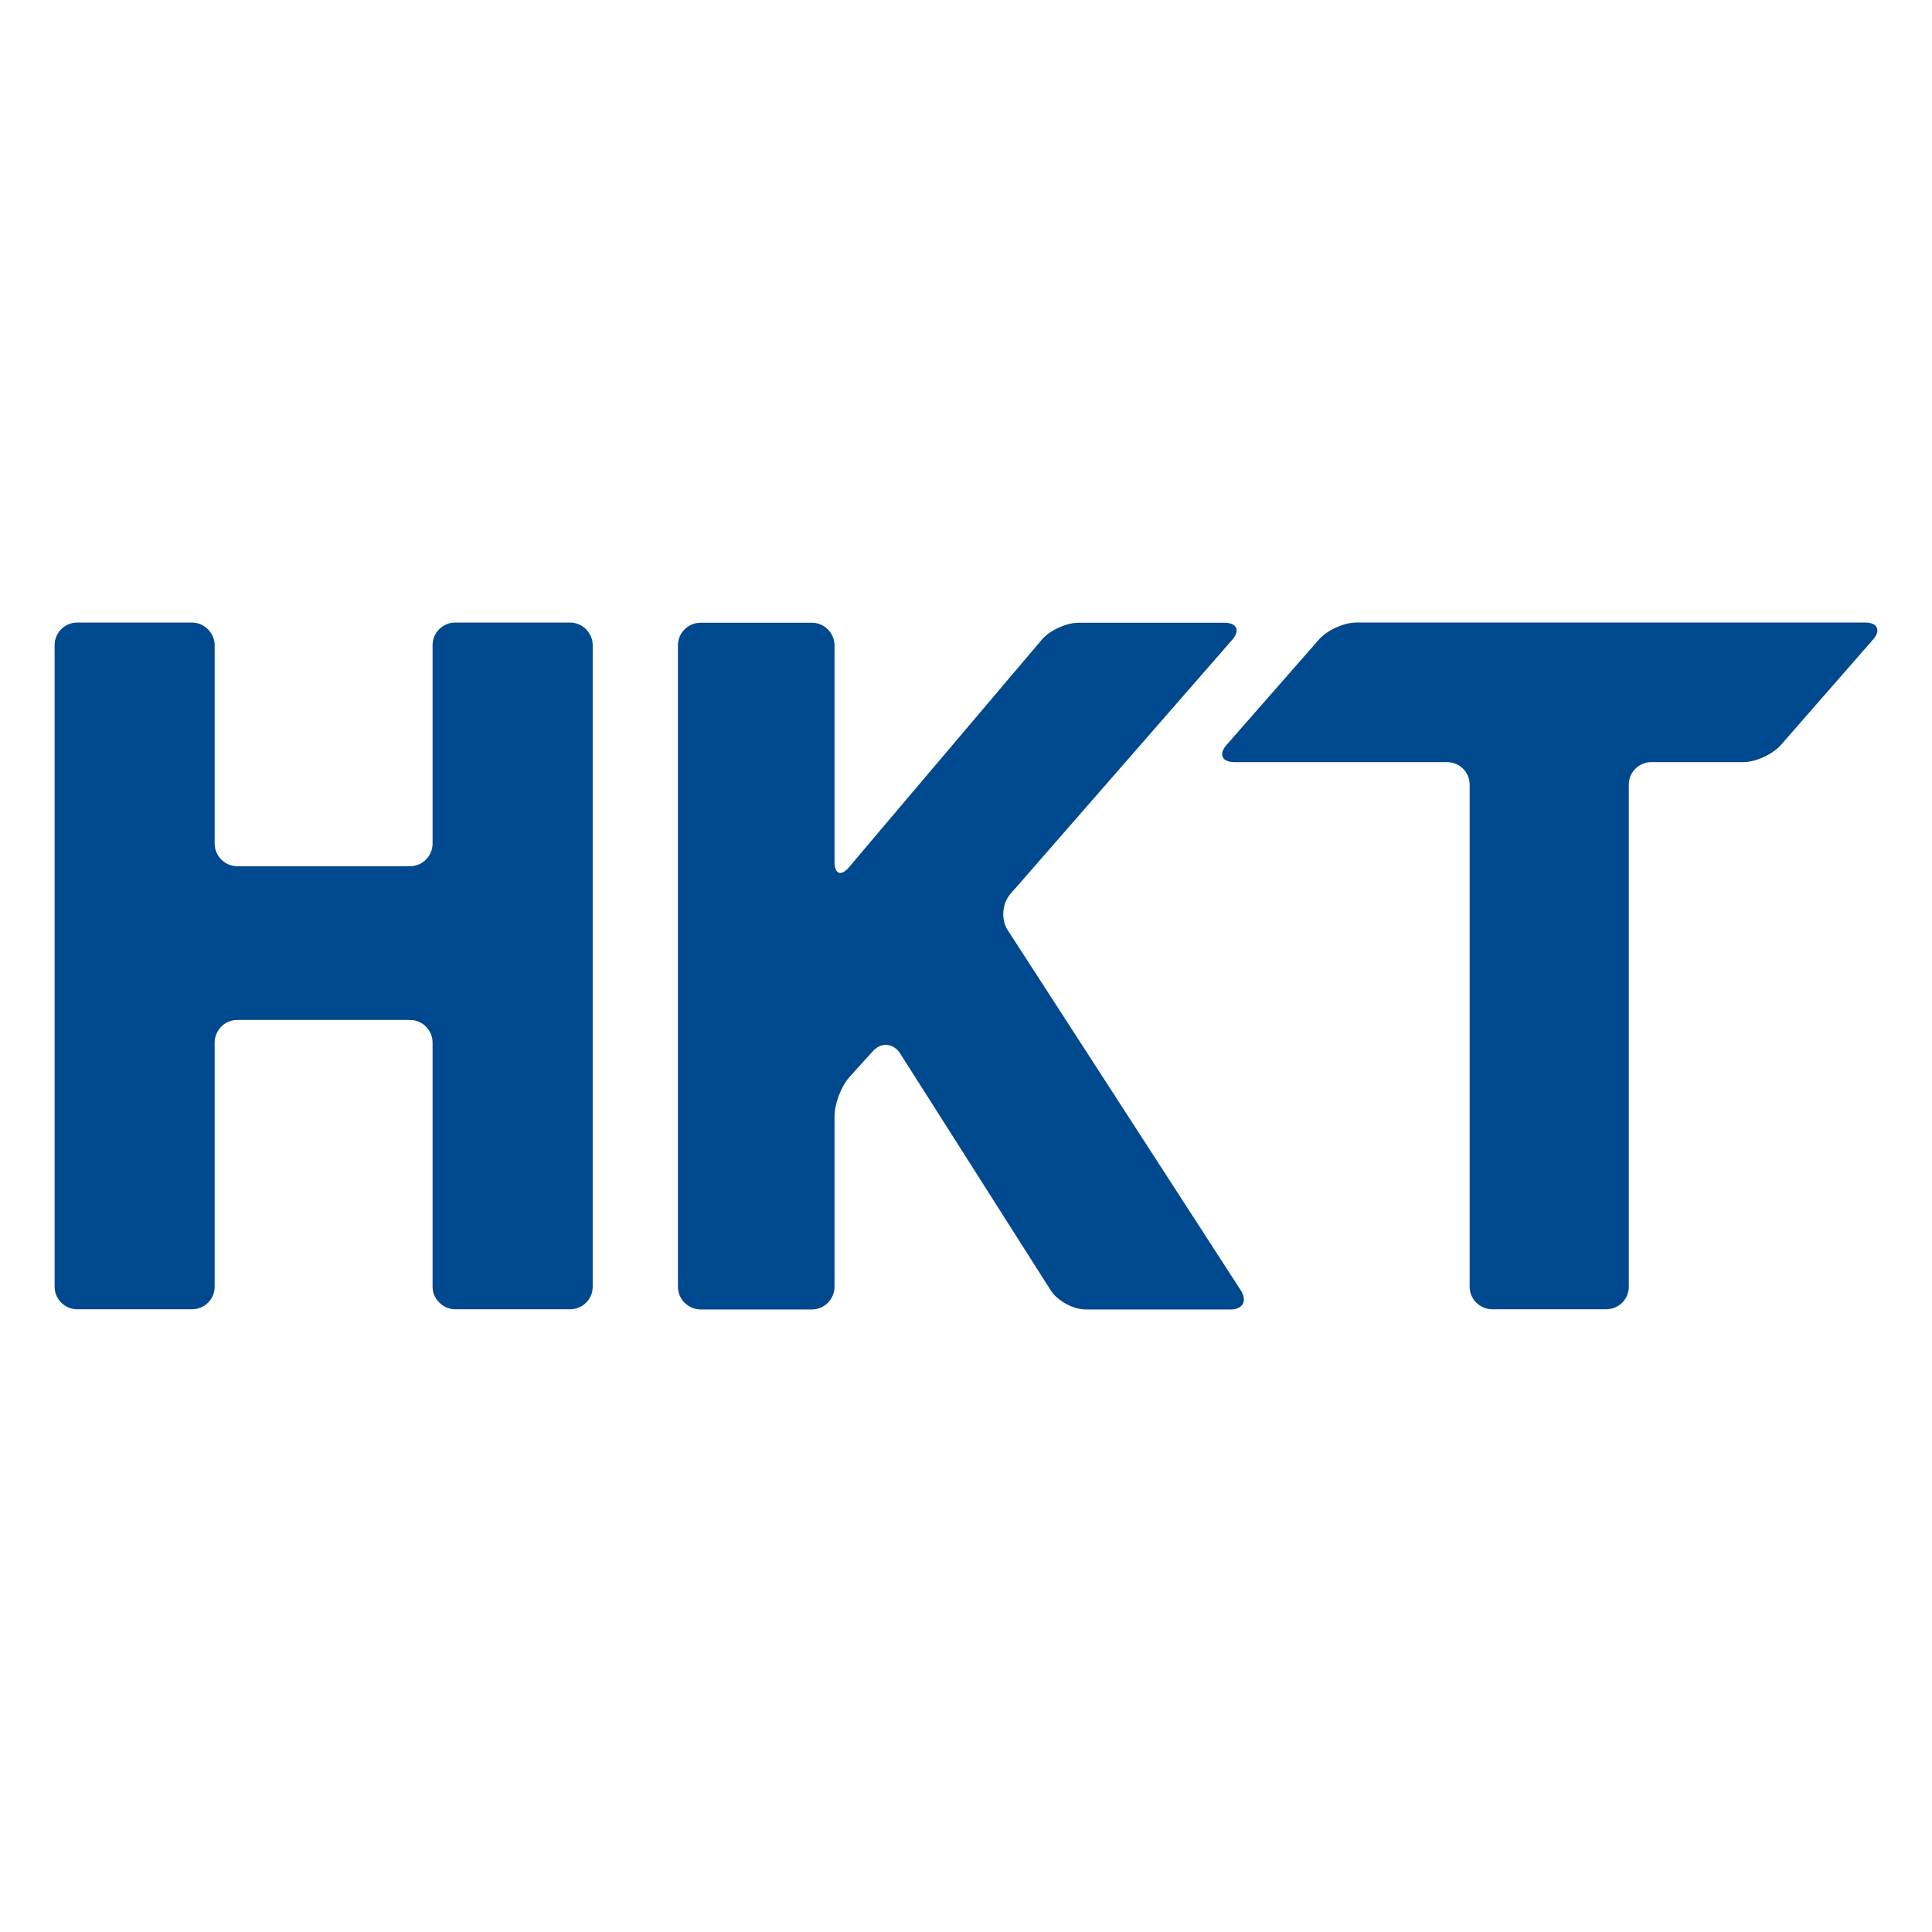 <?xml version="1.0" encoding="utf-8"?>
<!-- Generator: Adobe Illustrator 16.0.0, SVG Export Plug-In . SVG Version: 6.00 Build 0)  -->
<!DOCTYPE svg PUBLIC "-//W3C//DTD SVG 1.0//EN" "http://www.w3.org/TR/2001/REC-SVG-20010904/DTD/svg10.dtd">
<svg version="1.0" id="Layer_1" xmlns="http://www.w3.org/2000/svg" xmlns:xlink="http://www.w3.org/1999/xlink" x="0px" y="0px"
	 width="800px" height="800px" viewBox="0 0 800 800" enable-background="new 0 0 800 800" xml:space="preserve">
<g>
	<path fill="#00498F" d="M188.501,542.14h47.544c5.171,0,9.384-4.135,9.384-9.326V267.116c0-2.498-1.075-4.847-2.732-6.531
		l-0.038-0.059h-0.02c-1.697-1.686-4.038-2.744-6.594-2.744h-47.544c-5.151,0-9.384,4.225-9.384,9.334v82.193
		c0,5.144-4.194,9.365-9.337,9.365H98.251c-5.151,0-9.365-4.222-9.365-9.365v-82.193c0-2.26-0.883-4.312-2.232-5.945
		c-1.712-2.036-4.271-3.389-7.172-3.389H31.95c-5.144,0-9.338,4.225-9.338,9.334v265.701c0,2.467,0.989,4.659,2.548,6.387
		c1.716,1.782,4.124,2.939,6.79,2.939h47.532c5.195,0,9.404-4.136,9.404-9.326V431.749c0-5.214,4.213-9.403,9.365-9.403h71.528
		c5.14,0,9.337,4.189,9.337,9.403v101.064c0,2.486,1.027,4.769,2.666,6.406C183.475,541.002,185.828,542.14,188.501,542.14
		 M665.092,542.14c5.144,0,9.365-4.135,9.365-9.326V324.908c0-5.194,4.17-9.325,9.364-9.325h38.113
		c5.093,0,12.128-3.253,15.518-7.134l38.128-43.616c2.001-2.274,2.283-4.311,1.13-5.604c-0.719-0.864-2.178-1.45-4.331-1.45H561.64
		c-5.152,0-12.145,3.174-15.506,7.055l-38.238,43.616c-2.137,2.432-2.353,4.507-1.02,5.82v0.039
		c0.883,0.762,2.271,1.274,4.193,1.274h88.119c5.164,0,9.365,4.134,9.365,9.325v207.905c0,2.314,0.884,4.449,2.302,6.142
		c0.087,0,0.087,0.051,0.148,0.085c0.216,0.273,0.406,0.47,0.626,0.626c1.665,1.528,3.83,2.471,6.269,2.471h47.193V542.14z"/>
	<path fill="#00498F" d="M509.541,542.222c4.48,0,6.505-2.705,5.073-6.308c-0.203-0.556-0.471-1.079-0.805-1.567l-87.618-135.418
		l-8.928-13.793c-2.811-4.315-2.303-10.976,1.06-14.896l91.922-105.321c1.607-1.841,2.114-3.525,1.645-4.804
		c-0.508-1.352-2.173-2.251-4.865-2.251h-60.419c-5.137,0-12.051,3.182-15.354,7.168l-68.373,80.67l-11.296,13.371
		c-3.342,3.921-6.027,2.936-6.027-2.204v-89.683c0-2.158-0.841-4.233-2.099-5.84c-1.744-2.154-4.331-3.486-7.266-3.486h-46.086
		c-5.171,0-9.385,4.213-9.385,9.326v265.627c0,2.7,1.099,5.055,2.92,6.793c1.705,1.592,3.936,2.612,6.465,2.612h46.086
		c5.112,0,9.365-4.214,9.365-9.405v-70.651c0-5.097,2.779-12.452,6.25-16.263l9.639-10.64c3.459-3.823,8.536-3.377,11.3,0.981
		l9.06,14.249l53.294,83.833c0.655,0.977,1.47,1.977,2.536,2.919c3.244,2.889,7.85,4.977,11.835,4.977h60.071V542.222z"/>
</g>
</svg>
